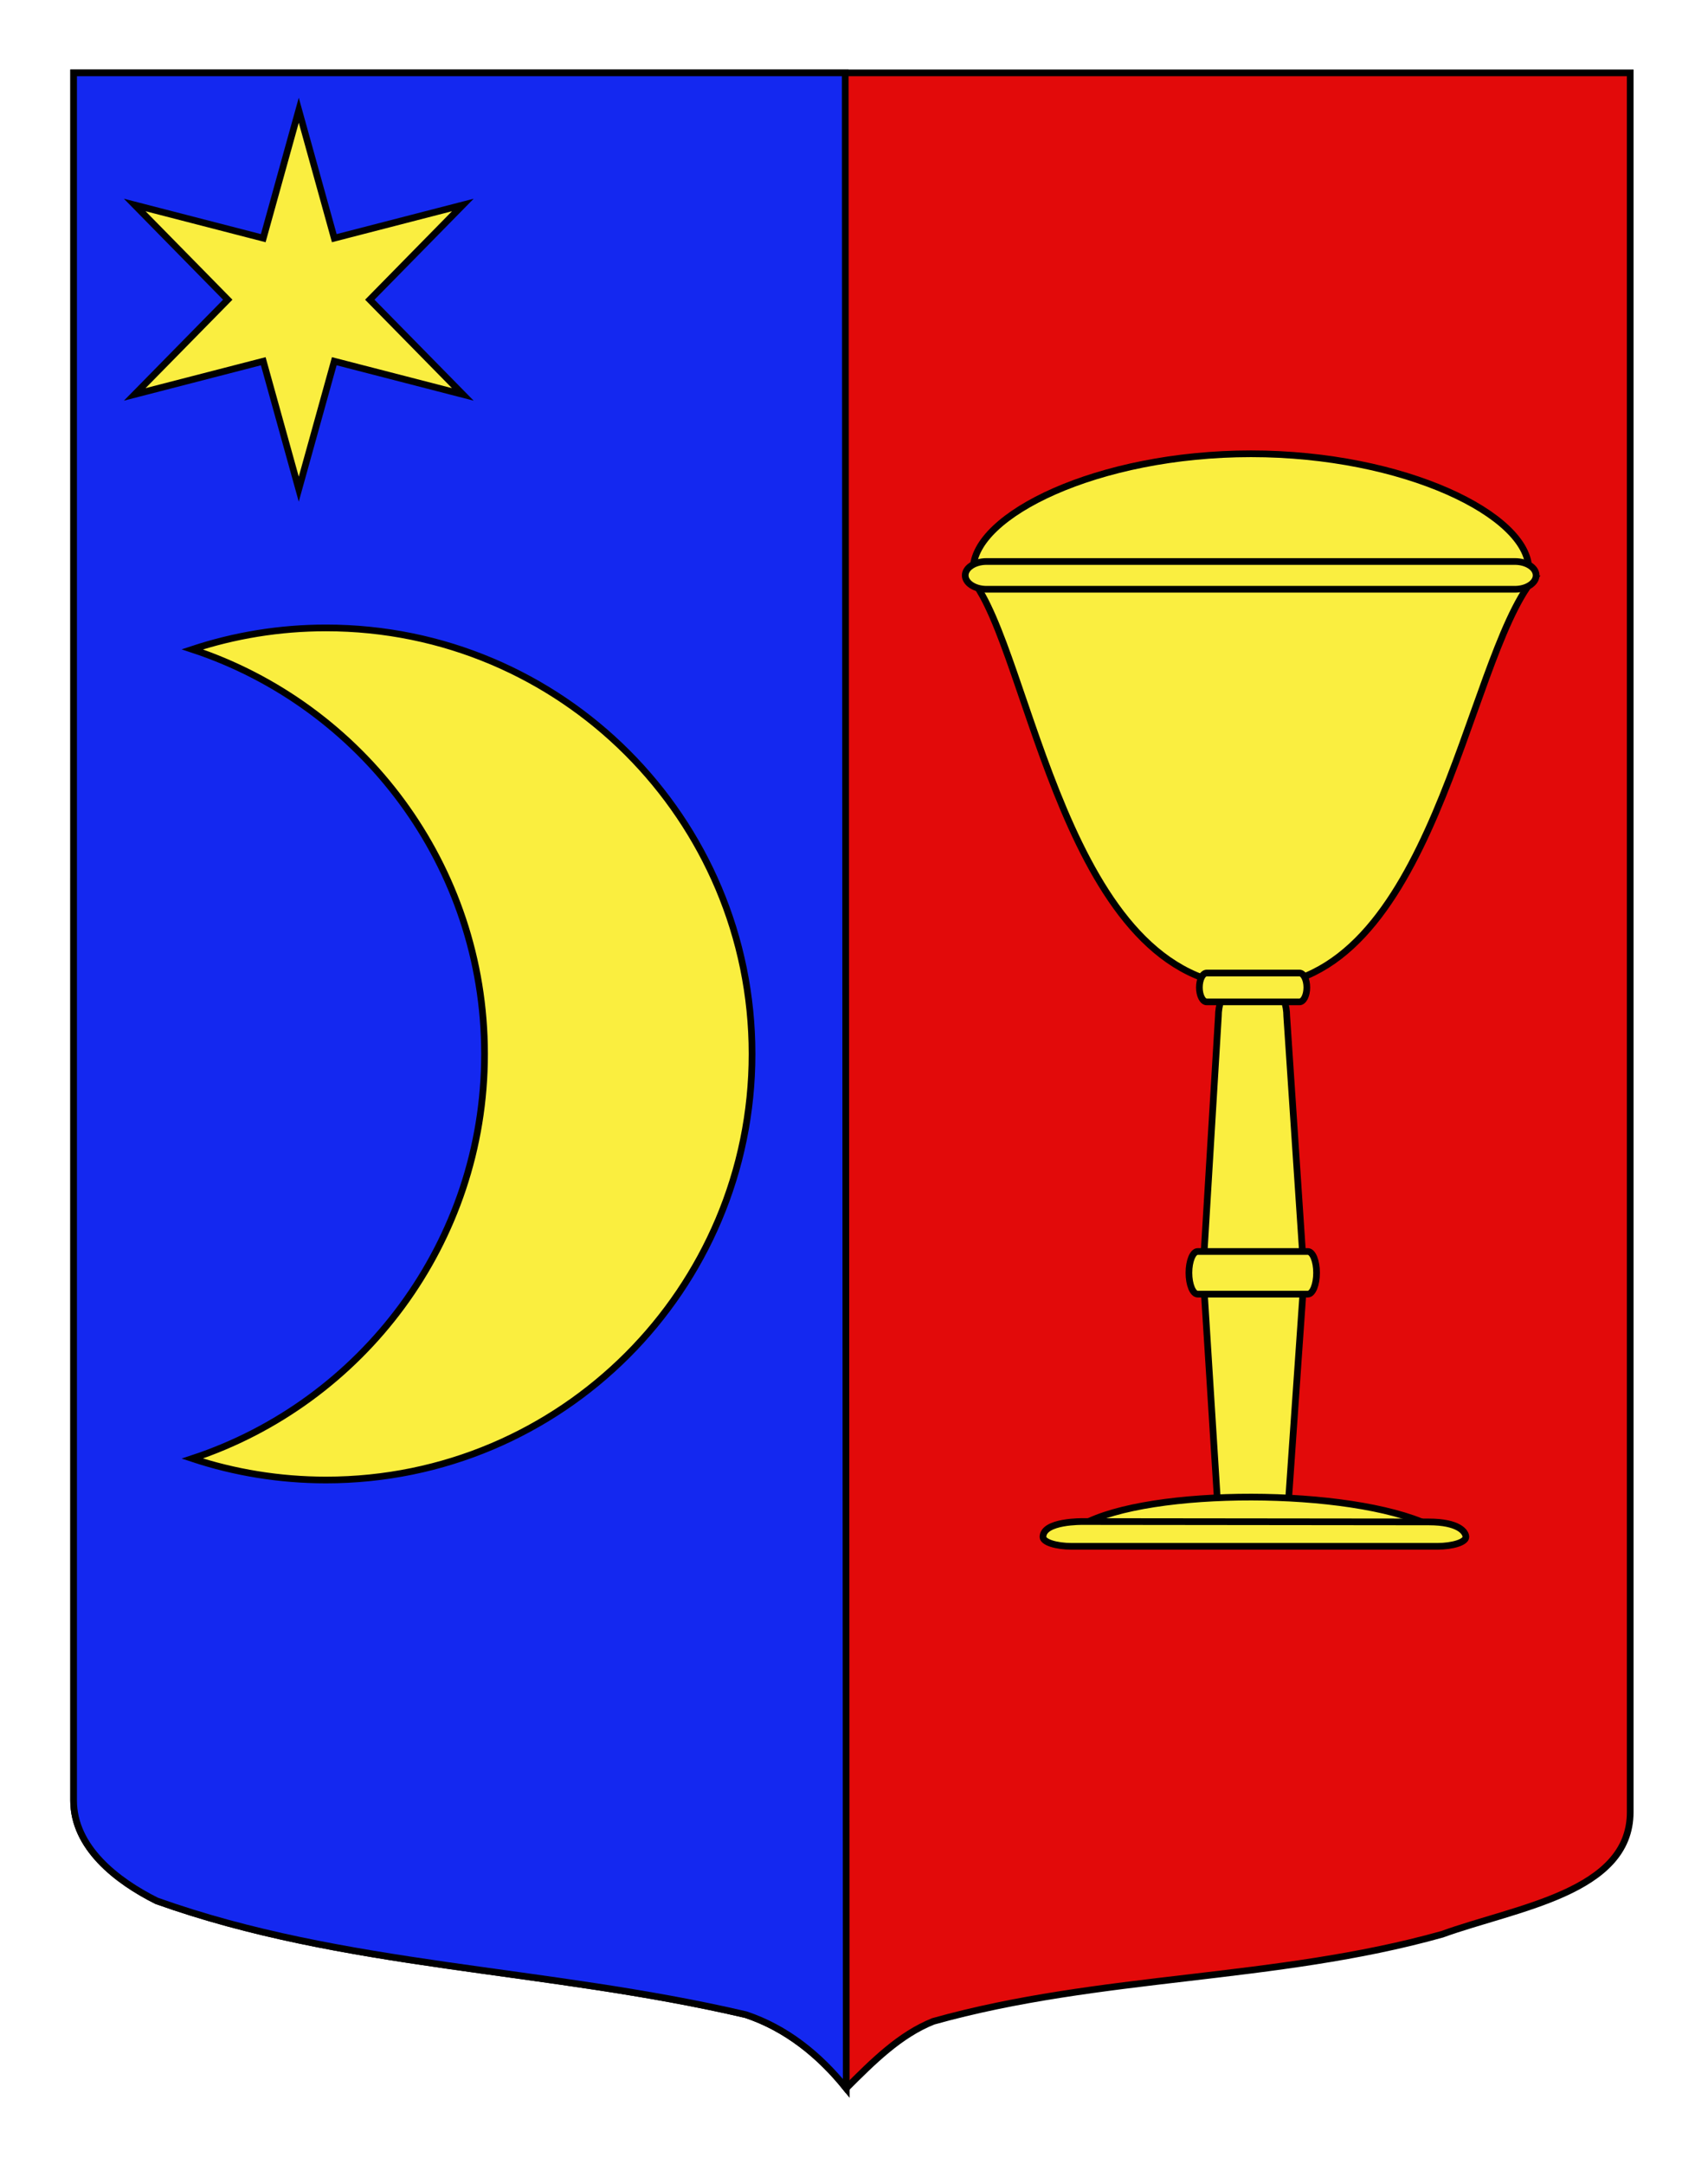 <?xml version="1.0" encoding="utf-8"?>
<!-- Generator: Adobe Illustrator 15.1.0, SVG Export Plug-In . SVG Version: 6.00 Build 0)  -->
<!DOCTYPE svg PUBLIC "-//W3C//DTD SVG 1.1//EN" "http://www.w3.org/Graphics/SVG/1.1/DTD/svg11.dtd">
<svg version="1.1" id="Calque_2" xmlns="http://www.w3.org/2000/svg" xmlns:xlink="http://www.w3.org/1999/xlink" x="0px" y="0px"
	 width="255.118px" height="323.148px" viewBox="0 0 255.118 323.148" enable-background="new 0 0 255.118 323.148"
	 xml:space="preserve">
<path id="Fond_x5F_de_x5F_l_x5F_ecu_1_" fill="#E20A0A" stroke="#000000" d="M10.994,10.88c78,0,154.504,0,232.504,0
	c0,135.583,0,149.083,0,259.75c0,12.043-17.104,14.25-28.104,18.25c-25,7-51,6-76,13c-5,2-9,6-13,10c-4-5-9-9-15-11
	c-30-7-60-7-88-17c-6-3-12.406-8-12.406-15C10.994,245.339,10.994,147.255,10.994,10.88z"/>
<path id="Fond_x5F_de_x5F_l_x5F_ecu" fill="#1428F0" stroke="#000000" d="M126.4,311.88c-4-5-9-9-15-11c-30-7-60-7-88-17
	c-6-3-12.406-8-12.406-15c0-23.541,0-121.625,0-258c78,0,37.26,0,115.26,0L126.4,311.88z"/>
<path fill="#FAEE3F" stroke="#000000" stroke-miterlimit="10" d="M72.374,157.404c0-28.162-18.297-52.047-43.65-60.425
	c6.284-2.076,12.999-3.204,19.978-3.204c35.141,0,63.629,28.488,63.629,63.629c0,35.141-28.488,63.629-63.629,63.629
	c-6.979,0-13.694-1.128-19.978-3.204C54.077,209.451,72.374,185.565,72.374,157.404z"/>
<polygon fill="#FAEE40" stroke="#010101" points="44.625,16.464 49.931,35.569 69.13,30.612 55.236,44.759 69.13,58.904 
	49.931,53.948 44.625,73.052 39.321,53.948 20.123,58.904 34.017,44.759 20.123,30.612 39.321,35.569 "/>
<g id="Calice">
	<path fill="#FAEE40" stroke="#000000" d="M194.644,188.423c0,3.392-4.732,5.66-7.553,5.66l0,0c-2.819,0-7.293-2.751-7.293-6.146
		l2.187-36.163c0-3.395,2.287-6.145,5.106-6.145l0,0c2.82,0,5.106,2.75,5.106,6.145L194.644,188.423z"/>
	<path fill="#FAEE40" stroke="#000000" d="M194.692,192.017c0-3.256-4.729-4.464-7.55-4.464l0,0c-2.823,0-7.297,1.671-7.297,4.928
		l2.189,34.683c0,3.254,2.416,2.962,5.235,2.962l0,0c2.818,0,4.978,0.292,4.978-2.962L194.692,192.017z"/>
	<g>
		<path fill="#FAEE40" stroke="#000000" d="M161.702,227.694c10.069-5.515,39.924-5.476,51.773,0.083"/>
		<path fill="#FAEE40" stroke="#000000" d="M213.409,227.292c4.443,0,5.542,1.479,5.542,2.249l0,0c0,0.771-1.929,1.398-4.308,1.398
			h-54.547c-2.38,0-4.31-0.627-4.31-1.398l0,0c0-2.419,5.974-2.305,5.974-2.305L213.409,227.292z"/>
	</g>
	<path fill="#FAEE40" stroke="#000000" d="M228.352,85.019c0,8.077-82.99,8.077-82.99,0c0-8.076,18.578-17.248,41.494-17.248
		C209.774,67.772,228.352,76.944,228.352,85.019z"/>
	<path fill="#FAEE40" stroke="#000000" d="M229.047,86.462c-10.15,12.398-14.996,60.882-41.969,60.882
		c-28.036,0-33.124-50.181-41.971-60.882H229.047z"/>
	<path fill="#FAEE40" stroke="#000000" d="M195.196,147.472c0,1.189-0.49,2.156-1.097,2.156h-13.857
		c-0.604,0-1.097-0.967-1.097-2.156l0,0c0-1.191,0.492-2.156,1.097-2.156h13.857C194.706,145.316,195.196,146.281,195.196,147.472
		L195.196,147.472z"/>
	<path fill="#FAEE40" stroke="#000000" d="M196.651,190.088c0,1.761-0.581,3.185-1.298,3.185h-16.461
		c-0.721,0-1.306-1.424-1.306-3.185l0,0c0-1.758,0.585-3.182,1.306-3.182h16.461C196.07,186.906,196.651,188.33,196.651,190.088
		L196.651,190.088z"/>
	<path fill="#FAEE40" stroke="#000000" d="M229.448,85.93c0,1.146-1.424,2.075-3.181,2.075h-78.912
		c-1.758,0-3.183-0.929-3.183-2.075l0,0c0-1.146,1.425-2.073,3.183-2.073h78.912C228.024,83.857,229.448,84.783,229.448,85.93
		L229.448,85.93z"/>
</g>
</svg>
